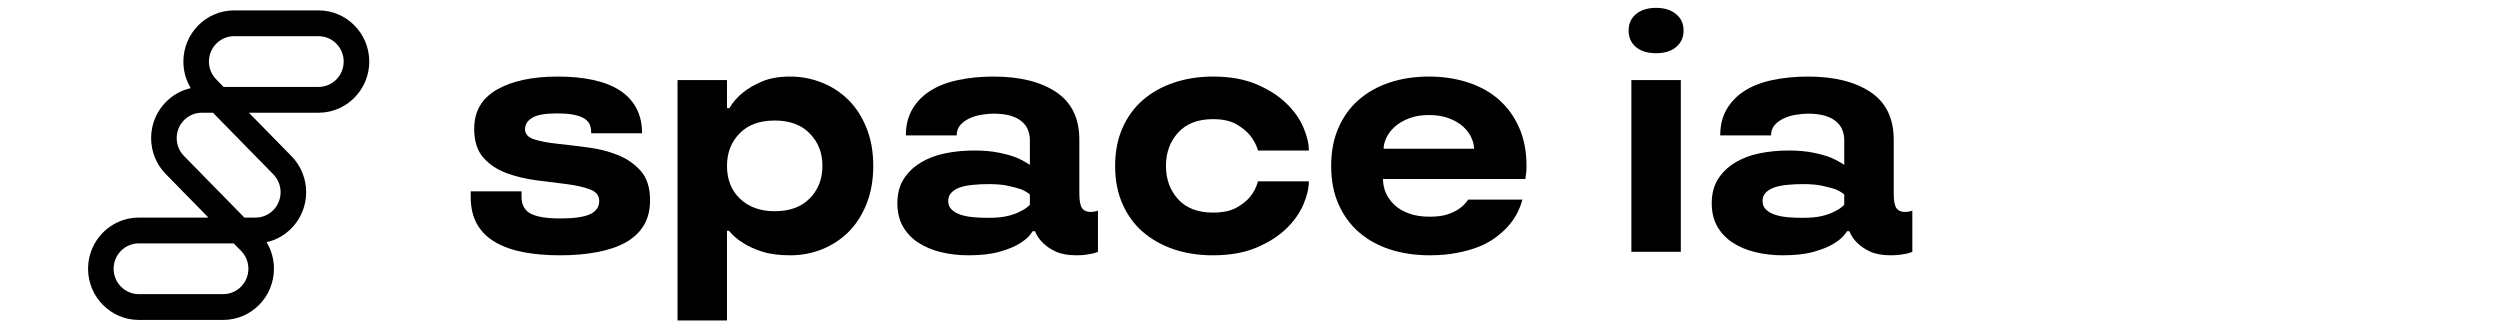 <svg xmlns="http://www.w3.org/2000/svg" xmlns:xlink="http://www.w3.org/1999/xlink" width="417" viewBox="0 0 312.75 42" height="56" preserveAspectRatio="xMidYMid meet"><defs><g></g><clipPath id="e6311126e2"><path d="M 11.047 1.25 L 46.176 1.25 L 46.176 40.074 L 11.047 40.074 Z M 11.047 1.25 " clip-rule="nonzero"></path></clipPath></defs><g fill="#000000" fill-opacity="1"><g transform="translate(57.166, 31.5)"><g><path d="M 12.891 0.438 C 11.203 0.438 9.676 0.305 8.312 0.047 C 6.957 -0.211 5.785 -0.629 4.797 -1.203 C 3.805 -1.773 3.047 -2.523 2.516 -3.453 C 1.984 -4.391 1.719 -5.531 1.719 -6.875 L 1.719 -7.562 L 8.078 -7.562 L 8.078 -6.875 C 8.078 -5.875 8.461 -5.172 9.234 -4.766 C 10.016 -4.367 11.234 -4.172 12.891 -4.172 C 14.641 -4.172 15.895 -4.348 16.656 -4.703 C 17.414 -5.066 17.797 -5.617 17.797 -6.359 C 17.797 -7.047 17.406 -7.531 16.625 -7.812 C 15.852 -8.102 14.883 -8.32 13.719 -8.469 C 12.562 -8.613 11.312 -8.77 9.969 -8.938 C 8.625 -9.113 7.367 -9.414 6.203 -9.844 C 5.047 -10.27 4.082 -10.91 3.312 -11.766 C 2.539 -12.629 2.156 -13.836 2.156 -15.391 C 2.156 -17.566 3.098 -19.195 4.984 -20.281 C 6.879 -21.375 9.43 -21.922 12.641 -21.922 C 14.266 -21.922 15.723 -21.781 17.016 -21.5 C 18.305 -21.227 19.41 -20.801 20.328 -20.219 C 21.242 -19.633 21.941 -18.895 22.422 -18 C 22.91 -17.113 23.156 -16.055 23.156 -14.828 L 16.797 -14.828 C 16.797 -15.086 16.766 -15.359 16.703 -15.641 C 16.648 -15.93 16.488 -16.203 16.219 -16.453 C 15.945 -16.711 15.516 -16.922 14.922 -17.078 C 14.336 -17.234 13.531 -17.312 12.5 -17.312 C 11.008 -17.312 9.973 -17.125 9.391 -16.75 C 8.805 -16.383 8.516 -15.914 8.516 -15.344 C 8.516 -14.738 8.898 -14.312 9.672 -14.062 C 10.441 -13.82 11.406 -13.641 12.562 -13.516 C 13.727 -13.391 14.984 -13.238 16.328 -13.062 C 17.672 -12.895 18.922 -12.582 20.078 -12.125 C 21.242 -11.664 22.211 -11 22.984 -10.125 C 23.766 -9.25 24.156 -8.023 24.156 -6.453 C 24.156 -5.211 23.891 -4.156 23.359 -3.281 C 22.828 -2.414 22.066 -1.707 21.078 -1.156 C 20.086 -0.613 18.895 -0.211 17.5 0.047 C 16.113 0.305 14.578 0.438 12.891 0.438 Z M 12.891 0.438 "></path></g></g></g><g fill="#000000" fill-opacity="1"><g transform="translate(81.744, 31.5)"><g><path d="M 3.016 -21.484 L 9.203 -21.484 L 9.203 -17.969 L 9.5 -17.969 C 9.926 -18.707 10.5 -19.363 11.219 -19.938 C 11.82 -20.426 12.602 -20.879 13.562 -21.297 C 14.52 -21.711 15.703 -21.922 17.109 -21.922 C 18.504 -21.922 19.832 -21.664 21.094 -21.156 C 22.352 -20.656 23.457 -19.93 24.406 -18.984 C 25.352 -18.047 26.102 -16.879 26.656 -15.484 C 27.219 -14.098 27.5 -12.52 27.5 -10.75 C 27.5 -8.969 27.219 -7.379 26.656 -5.984 C 26.102 -4.598 25.352 -3.43 24.406 -2.484 C 23.457 -1.547 22.352 -0.82 21.094 -0.312 C 19.832 0.188 18.504 0.438 17.109 0.438 C 15.734 0.438 14.57 0.285 13.625 -0.016 C 12.676 -0.316 11.891 -0.672 11.266 -1.078 C 10.516 -1.535 9.91 -2.051 9.453 -2.625 L 9.203 -2.625 L 9.203 8.594 L 3.016 8.594 Z M 15.172 -5.078 C 17.055 -5.078 18.52 -5.613 19.562 -6.688 C 20.613 -7.758 21.141 -9.113 21.141 -10.75 C 21.141 -12.375 20.613 -13.723 19.562 -14.797 C 18.52 -15.879 17.055 -16.422 15.172 -16.422 C 13.273 -16.422 11.805 -15.879 10.766 -14.797 C 9.723 -13.723 9.203 -12.375 9.203 -10.75 C 9.203 -9.051 9.742 -7.68 10.828 -6.641 C 11.922 -5.598 13.367 -5.078 15.172 -5.078 Z M 15.172 -5.078 "></path></g></g></g><g fill="#000000" fill-opacity="1"><g transform="translate(110.104, 31.5)"><g><path d="M 11.047 0.438 C 9.836 0.438 8.695 0.305 7.625 0.047 C 6.551 -0.211 5.602 -0.609 4.781 -1.141 C 3.969 -1.672 3.328 -2.344 2.859 -3.156 C 2.391 -3.977 2.156 -4.945 2.156 -6.062 C 2.156 -7.238 2.41 -8.238 2.922 -9.062 C 3.441 -9.895 4.145 -10.582 5.031 -11.125 C 5.914 -11.676 6.938 -12.07 8.094 -12.312 C 9.258 -12.551 10.488 -12.672 11.781 -12.672 C 12.977 -12.672 14.016 -12.578 14.891 -12.391 C 15.766 -12.211 16.488 -12.008 17.062 -11.781 C 17.719 -11.488 18.273 -11.188 18.734 -10.875 L 18.734 -14.016 C 18.734 -14.41 18.66 -14.801 18.516 -15.188 C 18.379 -15.57 18.141 -15.922 17.797 -16.234 C 17.453 -16.555 16.984 -16.812 16.391 -17 C 15.805 -17.188 15.07 -17.281 14.188 -17.281 C 13.727 -17.281 13.223 -17.234 12.672 -17.141 C 12.129 -17.055 11.629 -16.906 11.172 -16.688 C 10.711 -16.477 10.332 -16.203 10.031 -15.859 C 9.727 -15.516 9.578 -15.082 9.578 -14.562 L 3.219 -14.562 C 3.219 -15.82 3.488 -16.914 4.031 -17.844 C 4.582 -18.781 5.336 -19.551 6.297 -20.156 C 7.254 -20.758 8.406 -21.203 9.75 -21.484 C 11.102 -21.773 12.582 -21.922 14.188 -21.922 C 17.477 -21.922 20.086 -21.273 22.016 -19.984 C 23.953 -18.691 24.922 -16.703 24.922 -14.016 L 24.922 -7.312 C 24.922 -6.395 25.035 -5.773 25.266 -5.453 C 25.492 -5.141 25.852 -4.984 26.344 -4.984 C 26.57 -4.984 26.801 -5.016 27.031 -5.078 C 27.113 -5.098 27.188 -5.125 27.25 -5.156 L 27.25 0 C 27.07 0.082 26.852 0.156 26.594 0.219 C 26.363 0.27 26.094 0.316 25.781 0.359 C 25.469 0.41 25.066 0.438 24.578 0.438 C 23.516 0.438 22.656 0.285 22 -0.016 C 21.344 -0.316 20.812 -0.672 20.406 -1.078 C 19.945 -1.504 19.602 -2.004 19.375 -2.578 L 19.078 -2.578 C 19.078 -2.547 18.953 -2.375 18.703 -2.062 C 18.461 -1.75 18.039 -1.406 17.438 -1.031 C 16.844 -0.656 16.02 -0.316 14.969 -0.016 C 13.926 0.285 12.617 0.438 11.047 0.438 Z M 13.578 -4.25 C 14.523 -4.25 15.328 -4.328 15.984 -4.484 C 16.641 -4.648 17.172 -4.848 17.578 -5.078 C 18.066 -5.305 18.453 -5.578 18.734 -5.891 L 18.734 -7.172 C 18.473 -7.398 18.102 -7.617 17.625 -7.828 C 17.219 -7.961 16.688 -8.102 16.031 -8.25 C 15.375 -8.395 14.555 -8.469 13.578 -8.469 C 12.891 -8.469 12.238 -8.438 11.625 -8.375 C 11.008 -8.32 10.473 -8.219 10.016 -8.062 C 9.555 -7.906 9.191 -7.688 8.922 -7.406 C 8.648 -7.133 8.516 -6.785 8.516 -6.359 C 8.516 -5.93 8.648 -5.582 8.922 -5.312 C 9.191 -5.039 9.555 -4.82 10.016 -4.656 C 10.473 -4.5 11.008 -4.391 11.625 -4.328 C 12.238 -4.273 12.891 -4.25 13.578 -4.25 Z M 13.578 -4.25 "></path></g></g></g><g fill="#000000" fill-opacity="1"><g transform="translate(137.346, 31.5)"><g><path d="M 14.391 0.438 C 12.617 0.438 10.988 0.188 9.5 -0.312 C 8.008 -0.82 6.719 -1.547 5.625 -2.484 C 4.539 -3.43 3.691 -4.598 3.078 -5.984 C 2.461 -7.379 2.156 -8.969 2.156 -10.75 C 2.156 -12.52 2.461 -14.098 3.078 -15.484 C 3.691 -16.879 4.539 -18.047 5.625 -18.984 C 6.719 -19.93 8.008 -20.656 9.5 -21.156 C 10.988 -21.664 12.617 -21.922 14.391 -21.922 C 16.516 -21.922 18.332 -21.598 19.844 -20.953 C 21.363 -20.305 22.602 -19.516 23.562 -18.578 C 24.531 -17.648 25.242 -16.648 25.703 -15.578 C 26.16 -14.504 26.391 -13.535 26.391 -12.672 L 20.031 -12.672 C 19.82 -13.391 19.477 -14.035 19 -14.609 C 18.594 -15.098 18.023 -15.551 17.297 -15.969 C 16.566 -16.383 15.598 -16.594 14.391 -16.594 C 12.504 -16.594 11.051 -16.031 10.031 -14.906 C 9.02 -13.789 8.516 -12.406 8.516 -10.75 C 8.516 -9.082 9.02 -7.691 10.031 -6.578 C 11.051 -5.461 12.504 -4.906 14.391 -4.906 C 15.598 -4.906 16.566 -5.102 17.297 -5.5 C 18.023 -5.906 18.594 -6.348 19 -6.828 C 19.477 -7.398 19.82 -8.062 20.031 -8.812 L 26.391 -8.812 C 26.391 -7.945 26.16 -6.977 25.703 -5.906 C 25.242 -4.832 24.531 -3.828 23.562 -2.891 C 22.602 -1.961 21.363 -1.176 19.844 -0.531 C 18.332 0.113 16.516 0.438 14.391 0.438 Z M 14.391 0.438 "></path></g></g></g><g fill="#000000" fill-opacity="1"><g transform="translate(164.373, 31.5)"><g><path d="M 14.484 0.438 C 12.68 0.438 11.023 0.191 9.516 -0.297 C 8.016 -0.785 6.719 -1.504 5.625 -2.453 C 4.539 -3.398 3.691 -4.566 3.078 -5.953 C 2.461 -7.336 2.156 -8.938 2.156 -10.75 C 2.156 -12.551 2.461 -14.145 3.078 -15.531 C 3.691 -16.926 4.539 -18.094 5.625 -19.031 C 6.719 -19.977 8.008 -20.695 9.5 -21.188 C 10.988 -21.676 12.617 -21.922 14.391 -21.922 C 16.141 -21.922 17.766 -21.676 19.266 -21.188 C 20.773 -20.695 22.066 -19.977 23.141 -19.031 C 24.211 -18.094 25.055 -16.926 25.672 -15.531 C 26.285 -14.145 26.594 -12.551 26.594 -10.75 C 26.594 -10.539 26.586 -10.336 26.578 -10.141 C 26.566 -9.941 26.547 -9.77 26.516 -9.625 C 26.484 -9.457 26.469 -9.285 26.469 -9.109 L 8.641 -9.109 C 8.641 -8.504 8.758 -7.922 9 -7.359 C 9.25 -6.805 9.609 -6.305 10.078 -5.859 C 10.547 -5.422 11.145 -5.066 11.875 -4.797 C 12.613 -4.523 13.484 -4.391 14.484 -4.391 C 15.398 -4.391 16.164 -4.492 16.781 -4.703 C 17.395 -4.922 17.891 -5.172 18.266 -5.453 C 18.691 -5.773 19.035 -6.133 19.297 -6.531 L 26.078 -6.531 C 25.734 -5.219 25.094 -4.055 24.156 -3.047 C 23.75 -2.617 23.258 -2.191 22.688 -1.766 C 22.113 -1.336 21.43 -0.961 20.641 -0.641 C 19.859 -0.328 18.957 -0.07 17.938 0.125 C 16.926 0.332 15.773 0.438 14.484 0.438 Z M 20.031 -12.891 C 20.031 -13.316 19.922 -13.773 19.703 -14.266 C 19.484 -14.754 19.145 -15.211 18.688 -15.641 C 18.227 -16.066 17.641 -16.414 16.922 -16.688 C 16.211 -16.969 15.367 -17.109 14.391 -17.109 C 13.422 -17.109 12.582 -16.969 11.875 -16.688 C 11.176 -16.414 10.586 -16.066 10.109 -15.641 C 9.641 -15.211 9.289 -14.754 9.062 -14.266 C 8.832 -13.773 8.719 -13.316 8.719 -12.891 Z M 20.031 -12.891 "></path></g></g></g><g fill="#000000" fill-opacity="1"><g transform="translate(191.83, 31.5)"><g></g></g></g><g fill="#000000" fill-opacity="1"><g transform="translate(201.068, 31.5)"><g><path d="M 3.016 -21.484 L 9.203 -21.484 L 9.203 0 L 3.016 0 Z M 6.109 -24.844 C 5.047 -24.844 4.207 -25.098 3.594 -25.609 C 2.977 -26.129 2.672 -26.816 2.672 -27.672 C 2.672 -28.535 2.977 -29.223 3.594 -29.734 C 4.207 -30.254 5.047 -30.516 6.109 -30.516 C 7.16 -30.516 7.992 -30.254 8.609 -29.734 C 9.234 -29.223 9.547 -28.535 9.547 -27.672 C 9.547 -26.816 9.234 -26.129 8.609 -25.609 C 7.992 -25.098 7.16 -24.844 6.109 -24.844 Z M 6.109 -24.844 "></path></g></g></g><g fill="#000000" fill-opacity="1"><g transform="translate(211.982, 31.5)"><g><path d="M 11.047 0.438 C 9.836 0.438 8.695 0.305 7.625 0.047 C 6.551 -0.211 5.602 -0.609 4.781 -1.141 C 3.969 -1.672 3.328 -2.344 2.859 -3.156 C 2.391 -3.977 2.156 -4.945 2.156 -6.062 C 2.156 -7.238 2.41 -8.238 2.922 -9.062 C 3.441 -9.895 4.145 -10.582 5.031 -11.125 C 5.914 -11.676 6.938 -12.07 8.094 -12.312 C 9.258 -12.551 10.488 -12.672 11.781 -12.672 C 12.977 -12.672 14.016 -12.578 14.891 -12.391 C 15.766 -12.211 16.488 -12.008 17.062 -11.781 C 17.719 -11.488 18.273 -11.188 18.734 -10.875 L 18.734 -14.016 C 18.734 -14.41 18.66 -14.801 18.516 -15.188 C 18.379 -15.57 18.141 -15.922 17.797 -16.234 C 17.453 -16.555 16.984 -16.812 16.391 -17 C 15.805 -17.188 15.07 -17.281 14.188 -17.281 C 13.727 -17.281 13.223 -17.234 12.672 -17.141 C 12.129 -17.055 11.629 -16.906 11.172 -16.688 C 10.711 -16.477 10.332 -16.203 10.031 -15.859 C 9.727 -15.516 9.578 -15.082 9.578 -14.562 L 3.219 -14.562 C 3.219 -15.82 3.488 -16.914 4.031 -17.844 C 4.582 -18.781 5.336 -19.551 6.297 -20.156 C 7.254 -20.758 8.406 -21.203 9.75 -21.484 C 11.102 -21.773 12.582 -21.922 14.188 -21.922 C 17.477 -21.922 20.086 -21.273 22.016 -19.984 C 23.953 -18.691 24.922 -16.703 24.922 -14.016 L 24.922 -7.312 C 24.922 -6.395 25.035 -5.773 25.266 -5.453 C 25.492 -5.141 25.852 -4.984 26.344 -4.984 C 26.57 -4.984 26.801 -5.016 27.031 -5.078 C 27.113 -5.098 27.188 -5.125 27.25 -5.156 L 27.25 0 C 27.07 0.082 26.852 0.156 26.594 0.219 C 26.363 0.27 26.094 0.316 25.781 0.359 C 25.469 0.41 25.066 0.438 24.578 0.438 C 23.516 0.438 22.656 0.285 22 -0.016 C 21.344 -0.316 20.812 -0.672 20.406 -1.078 C 19.945 -1.504 19.602 -2.004 19.375 -2.578 L 19.078 -2.578 C 19.078 -2.547 18.953 -2.375 18.703 -2.062 C 18.461 -1.75 18.039 -1.406 17.438 -1.031 C 16.844 -0.656 16.02 -0.316 14.969 -0.016 C 13.926 0.285 12.617 0.438 11.047 0.438 Z M 13.578 -4.25 C 14.523 -4.25 15.328 -4.328 15.984 -4.484 C 16.641 -4.648 17.172 -4.848 17.578 -5.078 C 18.066 -5.305 18.453 -5.578 18.734 -5.891 L 18.734 -7.172 C 18.473 -7.398 18.102 -7.617 17.625 -7.828 C 17.219 -7.961 16.688 -8.102 16.031 -8.25 C 15.375 -8.395 14.555 -8.469 13.578 -8.469 C 12.891 -8.469 12.238 -8.438 11.625 -8.375 C 11.008 -8.32 10.473 -8.219 10.016 -8.062 C 9.555 -7.906 9.191 -7.688 8.922 -7.406 C 8.648 -7.133 8.516 -6.785 8.516 -6.359 C 8.516 -5.93 8.648 -5.582 8.922 -5.312 C 9.191 -5.039 9.555 -4.82 10.016 -4.656 C 10.473 -4.5 11.008 -4.391 11.625 -4.328 C 12.238 -4.273 12.891 -4.25 13.578 -4.25 Z M 13.578 -4.25 "></path></g></g></g><g clip-path="url(#e6311126e2)"><path fill="#000000" d="M 17.359 40.023 L 27.926 40.023 C 31.426 40.023 34.27 37.148 34.27 33.621 C 34.27 32.426 33.949 31.285 33.352 30.297 C 34.516 30.035 35.586 29.445 36.449 28.57 C 38.918 26.078 38.918 22.016 36.449 19.52 L 31.137 14.102 L 39.852 14.102 C 43.352 14.102 46.195 11.23 46.195 7.699 C 46.195 4.172 43.348 1.301 39.852 1.301 L 29.285 1.301 C 25.785 1.301 22.941 4.172 22.941 7.699 C 22.941 8.895 23.262 10.035 23.863 11.027 C 22.695 11.289 21.625 11.879 20.762 12.75 C 19.566 13.957 18.906 15.566 18.906 17.277 C 18.906 18.984 19.566 20.594 20.766 21.801 L 26.074 27.219 L 17.359 27.219 C 13.863 27.219 11.016 30.09 11.016 33.621 C 11.016 37.148 13.863 40.023 17.359 40.023 Z M 29.238 30.445 L 30.145 31.371 C 30.746 31.977 31.074 32.773 31.074 33.621 C 31.074 35.371 29.664 36.797 27.926 36.797 L 17.359 36.797 C 15.625 36.797 14.215 35.371 14.215 33.621 C 14.215 31.871 15.625 30.445 17.359 30.445 Z M 26.641 14.102 L 34.18 21.797 C 35.41 23.039 35.41 25.055 34.184 26.293 C 33.594 26.891 32.805 27.219 31.965 27.219 L 30.574 27.219 L 23.031 19.527 C 22.43 18.922 22.105 18.125 22.105 17.277 C 22.105 16.43 22.43 15.629 23.027 15.031 C 23.617 14.434 24.406 14.102 25.246 14.102 Z M 39.852 4.527 C 41.586 4.527 42.996 5.949 42.996 7.699 C 42.996 9.453 41.586 10.875 39.852 10.875 L 27.973 10.875 L 27.066 9.949 C 26.465 9.344 26.137 8.547 26.137 7.699 C 26.137 5.953 27.551 4.527 29.281 4.527 Z M 39.852 4.527 " fill-opacity="1" fill-rule="nonzero"></path></g></svg>